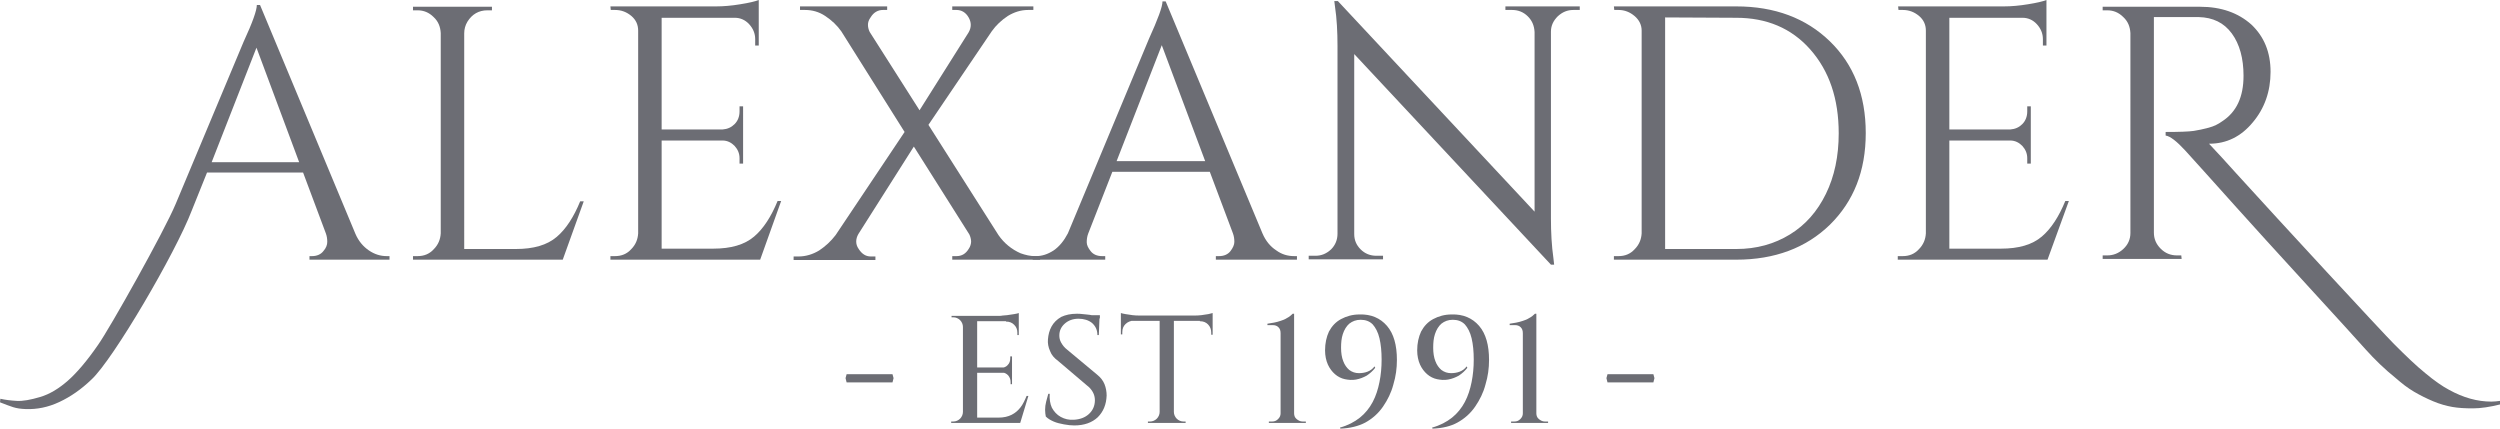 <?xml version="1.0" encoding="utf-8"?>
<!-- Generator: Adobe Illustrator 25.0.1, SVG Export Plug-In . SVG Version: 6.00 Build 0)  -->
<svg version="1.1" id="Layer_1" xmlns="http://www.w3.org/2000/svg" xmlns:xlink="http://www.w3.org/1999/xlink" x="0px" y="0px"
	 width="702.8px" height="120.5px" viewBox="0 0 702.8 120.5" style="enable-background:new 0 0 702.8 120.5;" xml:space="preserve"
	>
<style type="text/css">
	.st0{fill:#6C6D74;}
</style>
<g>
	<g>
		<path class="st0" d="M117.4,72c1.8,0,3.3-0.6,4.5-1.9c1.3-1.3,1.9-2.8,2-4.5V9.3c-0.1-1.8-0.7-3.3-2-4.5c-1.3-1.3-2.8-1.9-4.5-1.9
			h-1.3v-1h22.2v1H137c-2.4,0-4.3,1.1-5.6,3.2c-0.6,1-0.9,2.1-0.9,3.3V70H145c5,0,8.8-1.1,11.5-3.4c2.6-2.2,4.8-5.6,6.6-10h1
			L158.2,73h-42.1v-1H117.4z"/>
		<path class="st0" d="M172.9,72c1.8,0,3.3-0.6,4.5-1.9c1.3-1.3,1.9-2.8,2-4.5v-57c0-1.6-0.6-3-1.9-4.1s-2.8-1.7-4.6-1.7h-1.2
			l-0.1-1h29.7c2.1,0,4.4-0.2,6.8-0.6c2.5-0.4,4.2-0.8,5.2-1.2v12.8h-1V11c0-1.6-0.6-3-1.7-4.2c-1.1-1.2-2.5-1.8-4-1.8H186v31.4
			h17.1c1.4-0.1,2.5-0.6,3.4-1.5s1.4-2.1,1.4-3.6v-1.4h1V46h-1v-1.5c0-1.4-0.5-2.5-1.4-3.5c-0.9-0.9-2-1.5-3.4-1.5H186v30.4h14.5
			c5,0,8.8-1.1,11.5-3.4c2.6-2.2,4.8-5.6,6.6-10h1L213.7,73h-42.1v-1H172.9z"/>
		<path class="st0" d="M292.4,73h-24.7v-1h1.2c1.5,0,2.6-0.7,3.4-2c0.5-0.7,0.7-1.5,0.7-2.1s-0.2-1.4-0.5-2l-15.6-24.7l-15.6,24.6
			c-0.4,0.7-0.6,1.4-0.6,2.1s0.2,1.4,0.7,2.1c0.9,1.4,2,2.1,3.4,2.1h1.3v1h-23v-1h1.4c2,0,4-0.6,5.8-1.7c1.8-1.2,3.3-2.6,4.6-4.3
			l19.4-29L236.5,8.8c-1.2-1.7-2.7-3.1-4.5-4.3s-3.7-1.7-5.7-1.7h-1.4v-1h24.5v1h-1.2c-1.4,0-2.6,0.7-3.4,2C244.2,5.6,244,6.3,244,7
			s0.2,1.4,0.5,2l14,22l13.8-21.9c0.4-0.7,0.6-1.4,0.6-2.1s-0.2-1.4-0.6-2.1c-0.8-1.4-2-2.1-3.4-2.1h-1.2v-1h22.8v1H289
			c-2,0-3.9,0.6-5.7,1.7c-1.8,1.2-3.3,2.6-4.5,4.3L261,35.1l19.7,31c1.6,2.3,3.7,4,6.2,5.1c1.4,0.5,2.7,0.8,4.1,0.8h1.4L292.4,73
			L292.4,73z"/>
		<path class="st0" d="M363.8,72h0.8v1h-22.8v-1h0.9c1.4,0,2.5-0.5,3.2-1.4s1.1-1.8,1.1-2.6c0-0.8-0.1-1.6-0.4-2.4l-6.5-17.3h-27.4
			l-6.8,17.4c-0.3,0.8-0.4,1.6-0.4,2.4s0.4,1.6,1.1,2.5s1.8,1.4,3.2,1.4h0.9v1h-20.4v-1h0.9c1.7,0,3.3-0.5,5-1.6
			c1.6-1.1,2.9-2.7,4-4.8L323,10.9c2.5-5.5,3.8-9,3.8-10.5h0.9l27.2,65.2c0.9,2.1,2.2,3.7,3.9,4.8C360.3,71.5,362,72,363.8,72z
			 M313.9,45.3h24.9l-12.2-32.6L313.9,45.3z"/>
		<path class="st0" d="M442.3,2.8c-1.7,0-3.1,0.6-4.4,1.8c-1.2,1.2-1.9,2.6-1.9,4.3v52.5c0,3.9,0.2,7.7,0.7,11.2l0.2,1.8H436
			l-55.3-59.2v50.6c0,1.7,0.6,3.1,1.8,4.3c1.2,1.2,2.7,1.8,4.4,1.8h1.9v1h-20.9v-1h1.9c1.7,0,3.1-0.6,4.4-1.8
			c1.2-1.2,1.8-2.7,1.8-4.4V13c0-4.1-0.2-7.8-0.7-11.1l-0.2-1.6h1l55.3,59.2V9c-0.1-1.8-0.7-3.2-1.9-4.4s-2.7-1.8-4.4-1.8h-1.9v-1
			h20.9v1H442.3z"/>
		<path class="st0" d="M514.4,11.6c6.7,6.5,10.1,15.1,10.1,25.8s-3.4,19.2-10.1,25.8c-6.7,6.5-15.5,9.8-26.3,9.8h-34.4v-1h1.3
			c1.8,0,3.3-0.6,4.5-1.9c1.3-1.3,1.9-2.8,2-4.5v-57c0-1.6-0.7-3-2-4.1s-2.8-1.7-4.5-1.7h-1.2l-0.1-1h34.4
			C498.9,1.8,507.7,5.1,514.4,11.6z M468.1,4.9V70h20c5.7,0,10.7-1.4,15.1-4.1c4.4-2.7,7.7-6.5,10.1-11.4c2.4-4.9,3.6-10.6,3.6-17
			c0-9.8-2.7-17.6-8-23.6S496.6,5,488.1,5L468.1,4.9L468.1,4.9z"/>
		<path class="st0" d="M534.9,72c1.8,0,3.3-0.6,4.5-1.9c1.3-1.3,1.9-2.8,2-4.5v-57c0-1.6-0.6-3-1.9-4.1c-1.3-1.1-2.8-1.7-4.6-1.7
			h-1.2l-0.1-1h29.7c2.1,0,4.4-0.2,6.8-0.6c2.5-0.4,4.2-0.8,5.2-1.2v12.8h-1V11c0-1.6-0.6-3-1.7-4.2c-1.1-1.2-2.5-1.8-4-1.8H548
			v31.4h17.1c1.4-0.1,2.5-0.6,3.4-1.5s1.4-2.1,1.4-3.6v-1.4h1V46h-1v-1.5c0-1.4-0.5-2.5-1.4-3.5c-0.9-0.9-2-1.5-3.4-1.5H548v30.4
			h14.5c5,0,8.8-1.1,11.5-3.4c2.6-2.2,4.8-5.6,6.6-10h1l-6,16.5h-42.1v-1H534.9z"/>
		<path class="st0" d="M702.8,113.7c-2.8,0.7-5.4,1.1-7.6,1.1c-2.2,0-4.1-0.1-5.8-0.4s-3.5-0.8-5.4-1.6c-1.9-0.8-3.7-1.7-5.4-2.7
			s-3.4-2.3-5.1-3.8c-3.1-2.5-5.9-5.2-8.5-8.1c-2.5-2.9-29.1-31.8-36.3-39.9c-7.2-8-12-13.4-14.4-16s-4.2-4-5.5-4.2v-1
			c3.9,0,6.5-0.1,7.9-0.3c1.3-0.2,2.7-0.5,4.2-0.9s2.7-1,3.8-1.8c4-2.6,6-6.8,6-12.8c0-4.9-1.1-8.9-3.3-11.9s-5.3-4.5-9.3-4.6h-12.6
			v60.6c0,1.7,0.6,3.2,1.9,4.5c1.3,1.3,2.8,1.9,4.6,1.9h1.2l0.1,1h-22.2v-1h1.3c1.7,0,3.2-0.6,4.5-1.8c1.3-1.2,2-2.7,2-4.5V9.3
			c-0.1-1.8-0.7-3.3-2-4.5c-1.3-1.3-2.8-1.9-4.5-1.9h-1.3v-1h27.4c5.9,0,10.7,1.7,14.4,5c3.6,3.4,5.4,7.8,5.4,13.3s-1.7,10.3-5,14.2
			c-3.3,4-7.4,6-12.2,6H621c2.3,2.4,4.9,5.3,7.8,8.5c11.7,12.9,40.9,44.5,44.2,47.8c3.3,3.3,6.2,6.1,8.8,8.2
			c2.5,2.1,4.8,3.7,6.7,4.7c4,2.2,7.9,3.3,11.9,3.3c0.8,0,1.6-0.1,2.4-0.2L702.8,113.7L702.8,113.7z"/>
		<path class="st0" d="M108.7,72c-1.7,0-3.4-0.5-5-1.6s-2.9-2.6-3.8-4.7L73.1,1.4h-0.9c0,1.5-1.2,4.9-3.7,10.3L49.4,57.3l0,0
			C46.2,65,30.8,92.4,27.6,96.9c-3.1,4.5-6,7.9-8.5,10.1s-5.1,3.8-7.8,4.6c-2.7,0.8-4.9,1.2-6.6,1.1s-3.3-0.3-4.6-0.6l-0.1,1
			c3.2,1.2,4.2,1.8,7.3,1.9s6.2-0.5,9.4-2s6.2-3.6,9-6.3c6.1-5.6,23.7-35.7,28.2-47.5l0,0l4.3-10.7h27l6.4,17.1
			c0.3,0.8,0.4,1.6,0.4,2.4s-0.3,1.7-1.1,2.6c-0.7,0.9-1.8,1.4-3.2,1.4H87v1h22.5v-1H108.7z M59.5,45.6l12.6-32.2l12,32.2H59.5z"/>
	</g>
	<g>
		<path class="st0" d="M238,105.2h12.9l0.3,1.1l-0.3,1.2H238l-0.3-1.2L238,105.2z"/>
		<path class="st0" d="M270.8,91.9h-0.1c0-0.7-0.3-1.4-0.8-1.9s-1.2-0.8-1.9-0.8h-0.5v-0.4h3.4v3.1H270.8z M270.8,115.8v3.1h-3.4
			v-0.4h0.6c0.7,0,1.4-0.3,1.9-0.8s0.8-1.2,0.8-1.9C270.7,115.8,270.8,115.8,270.8,115.8z M274.7,88.8v30.1h-4V88.8H274.7z
			 M286.4,88.8v1.5h-11.8v-1.5H286.4z M284.5,103.3v1.5h-9.9v-1.5H284.5z M286.3,117.4l0.3,1.5h-12v-1.5H286.3z M289.1,111.3
			l-2.3,7.6h-7.6l1.5-1.5c1.5,0,2.7-0.3,3.7-0.8s1.8-1.2,2.5-2.1s1.2-2,1.7-3.2H289.1z M286.4,88v1.2l-5.3-0.5c0.6,0,1.3,0,2-0.1
			s1.4-0.2,2-0.3C285.7,88.2,286.2,88.1,286.4,88z M284.5,100.2v3.3h-3v-0.1c0.7,0,1.4-0.3,1.8-0.8c0.5-0.5,0.7-1.1,0.7-1.9v-0.5
			H284.5z M284.5,104.7v3.3h-0.4v-0.6c0-0.7-0.2-1.3-0.7-1.9c-0.5-0.5-1.1-0.8-1.8-0.8v-0.1L284.5,104.7L284.5,104.7z M286.4,90.2v4
			H286v-0.7c0-0.9-0.3-1.6-0.9-2.2s-1.3-0.9-2.3-0.9v-0.1h3.6V90.2z"/>
		<path class="st0" d="M302.7,88.2c0.5,0,1,0,1.7,0.1s1.3,0.1,1.9,0.2s1.2,0.2,1.7,0.3c0.5,0.1,0.9,0.2,1.1,0.3l-0.2,5.1h-0.4
			c0-1.4-0.5-2.5-1.5-3.4c-1-0.8-2.3-1.2-3.8-1.2c-1.6,0-2.9,0.5-3.9,1.4s-1.5,2-1.5,3.3c0,0.6,0.1,1.3,0.5,2s0.9,1.4,1.7,2l8.4,7
			c1,0.8,1.7,1.7,2.1,2.7s0.6,2.1,0.6,3.2c-0.1,2.5-0.9,4.5-2.5,6.1c-1.6,1.5-3.8,2.3-6.6,2.3c-0.9,0-1.8-0.1-2.9-0.3
			c-1-0.2-2-0.4-2.9-0.8s-1.6-0.8-2.2-1.4c-0.1-0.5-0.2-1.2-0.2-1.9c0-0.8,0.1-1.5,0.3-2.3c0.2-0.8,0.4-1.5,0.6-2.2h0.4
			c-0.1,1.5,0.1,2.8,0.6,3.9c0.6,1.1,1.4,2,2.5,2.6s2.3,0.9,3.7,0.8c1.7-0.1,3.1-0.6,4.2-1.6s1.7-2.3,1.7-3.9c0-0.8-0.2-1.6-0.6-2.3
			c-0.4-0.7-0.9-1.3-1.7-1.9l-8-6.8c-1.1-0.8-1.9-1.7-2.3-2.8c-0.5-1.1-0.7-2.2-0.6-3.3c0.1-1.3,0.4-2.5,1-3.6s1.5-2,2.7-2.7
			C299.6,88.5,301,88.2,302.7,88.2z M309.2,88.6v0.9h-3.9v-0.9H309.2z"/>
		<path class="st0" d="M315.1,88c0.3,0.1,0.7,0.2,1.3,0.3c0.6,0.1,1.2,0.2,2,0.3c0.7,0.1,1.4,0.1,2,0.1l-5.3,0.5V88z M340.9,88.7
			v1.5h-25.8v-1.5H340.9z M318.7,90.1L318.7,90.1c-0.9,0.1-1.7,0.4-2.3,1c-0.6,0.6-0.9,1.3-0.9,2.3V94h-0.4v-4L318.7,90.1
			L318.7,90.1z M326.1,115.8v3.1h-3.4v-0.4h0.6c0.7,0,1.4-0.3,1.9-0.8s0.8-1.2,0.8-1.9C326,115.8,326.1,115.8,326.1,115.8z
			 M330,88.9v30h-4v-30H330z M329.9,115.8h0.1c0,0.7,0.3,1.4,0.8,1.9s1.2,0.8,1.9,0.8h0.6v0.4h-3.4V115.8z M340.9,88v1.2l-5.2-0.5
			c0.6,0,1.3,0,2-0.1s1.4-0.2,2-0.3C340.2,88.2,340.6,88.1,340.9,88z M340.9,90.1v4h-0.4v-0.6c0-0.9-0.3-1.7-0.9-2.3
			c-0.6-0.6-1.3-0.9-2.3-0.9v-0.1L340.9,90.1L340.9,90.1z"/>
		<path class="st0" d="M356.7,118.9v-0.4h0.9c0.7,0,1.2-0.2,1.7-0.7s0.7-1,0.7-1.6V93.7c0-0.8-0.2-1.3-0.6-1.7s-0.9-0.6-1.6-0.6
			h-1.5V91c0.6-0.1,1.2-0.2,1.8-0.3c0.6-0.1,1.3-0.3,1.9-0.5s1.2-0.4,1.8-0.8c0.6-0.3,1.1-0.7,1.6-1.2h0.4v28c0,0.6,0.2,1.2,0.7,1.6
			s1,0.7,1.7,0.7h0.9v0.4C367.1,118.9,356.7,118.9,356.7,118.9z"/>
		<path class="st0" d="M376.8,120.5l-0.1-0.3c2.2-0.6,4.1-1.6,5.6-2.8c1.5-1.2,2.7-2.7,3.6-4.4c0.9-1.7,1.5-3.6,1.9-5.6
			s0.6-4.1,0.6-6.3c0-2.3-0.2-4.3-0.6-6s-1.1-3-1.9-3.9c-0.9-0.9-2-1.3-3.4-1.3c-1.3,0-2.3,0.4-3.2,1.1c-0.8,0.7-1.4,1.7-1.8,2.9
			c-0.4,1.2-0.5,2.5-0.5,3.9s0.2,2.7,0.6,3.7c0.4,1.1,1,1.9,1.7,2.5c0.8,0.6,1.7,0.9,2.7,0.9c0.8,0,1.6-0.1,2.4-0.4s1.5-0.8,2-1.5
			l0.2,0.4c-0.7,0.9-1.5,1.6-2.4,2.2c-0.9,0.5-1.9,0.9-3,1.1s-2.1,0.1-3.1-0.1s-2-0.7-2.8-1.4c-0.8-0.7-1.5-1.6-2-2.7
			s-0.8-2.5-0.8-4c0-2,0.4-3.8,1.1-5.3c0.8-1.5,1.9-2.7,3.4-3.5s3.2-1.3,5.2-1.3c3.2-0.1,5.8,1,7.7,3.2c1.9,2.2,2.8,5.4,2.8,9.6
			c0,2.3-0.3,4.6-1,6.9c-0.6,2.3-1.6,4.3-2.9,6.2c-1.3,1.9-3,3.4-5,4.5C381.9,119.8,379.5,120.4,376.8,120.5z"/>
		<path class="st0" d="M402.7,120.5l-0.1-0.3c2.2-0.6,4.1-1.6,5.6-2.8c1.5-1.2,2.7-2.7,3.6-4.4c0.9-1.7,1.5-3.6,1.9-5.6
			s0.6-4.1,0.6-6.3c0-2.3-0.2-4.3-0.6-6s-1.1-3-1.9-3.9c-0.9-0.9-2-1.3-3.4-1.3c-1.3,0-2.3,0.4-3.2,1.1c-0.8,0.7-1.4,1.7-1.8,2.9
			c-0.4,1.2-0.5,2.5-0.5,3.9s0.2,2.7,0.6,3.7c0.4,1.1,1,1.9,1.7,2.5c0.8,0.6,1.7,0.9,2.7,0.9c0.8,0,1.6-0.1,2.4-0.4s1.5-0.8,2-1.5
			l0.2,0.4c-0.7,0.9-1.5,1.6-2.4,2.2c-0.9,0.5-1.9,0.9-3,1.1s-2.1,0.1-3.1-0.1s-2-0.7-2.8-1.4c-0.8-0.7-1.5-1.6-2-2.7
			s-0.8-2.5-0.8-4c0-2,0.4-3.8,1.1-5.3c0.8-1.5,1.9-2.7,3.4-3.5s3.2-1.3,5.2-1.3c3.2-0.1,5.8,1,7.7,3.2c1.9,2.2,2.8,5.4,2.8,9.6
			c0,2.3-0.3,4.6-1,6.9c-0.6,2.3-1.6,4.3-2.9,6.2c-1.3,1.9-3,3.4-5,4.5C407.9,119.8,405.5,120.4,402.7,120.5z"/>
		<path class="st0" d="M424.8,118.9v-0.4h0.9c0.7,0,1.2-0.2,1.7-0.7s0.7-1,0.7-1.6V93.7c0-0.8-0.2-1.3-0.6-1.7
			c-0.4-0.4-0.9-0.6-1.6-0.6h-1.5V91c0.6-0.1,1.2-0.2,1.8-0.3c0.6-0.1,1.3-0.3,1.9-0.5s1.2-0.4,1.8-0.8c0.6-0.3,1.1-0.7,1.6-1.2h0.4
			v28c0,0.6,0.2,1.2,0.7,1.6s1,0.7,1.7,0.7h0.9v0.4C435.2,118.9,424.8,118.9,424.8,118.9z"/>
		<path class="st0" d="M451.9,105.2h12.9l0.3,1.1l-0.3,1.2h-12.9l-0.3-1.2L451.9,105.2z"/>
	</g>
</g>
</svg>
